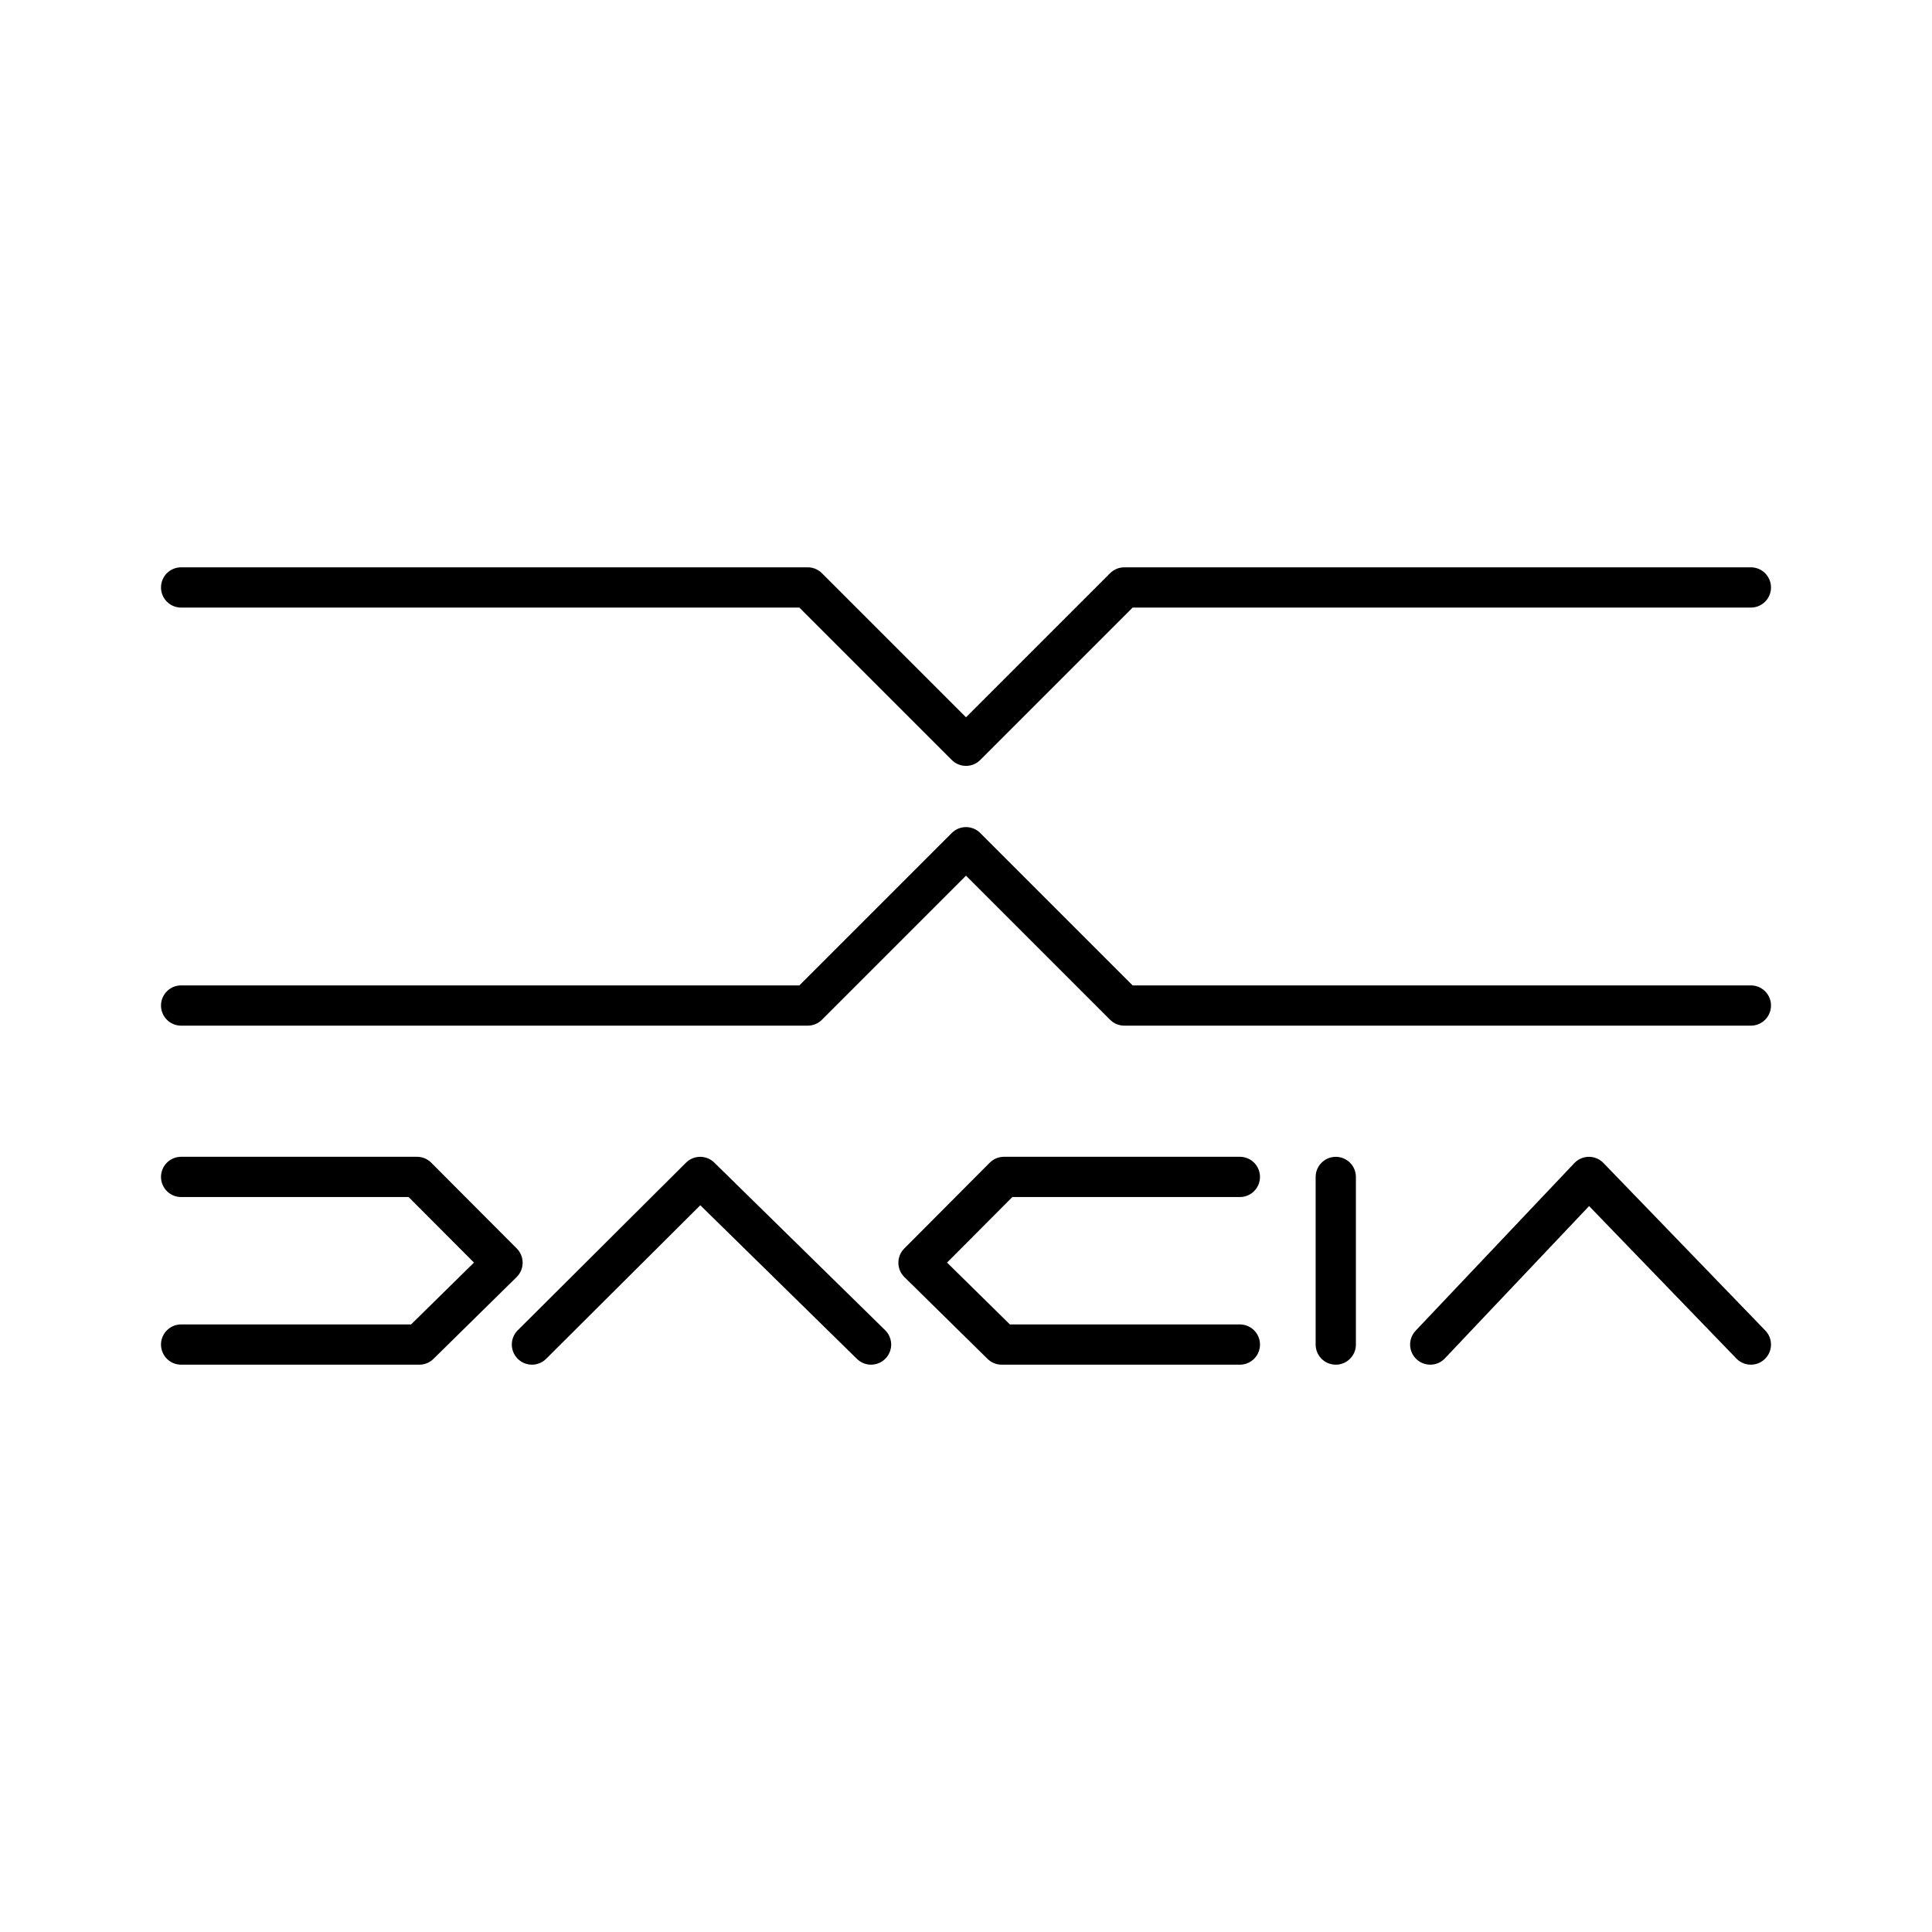 <?xml version="1.0" encoding="utf-8"?>
<!-- Generator: www.svgicons.com -->
<svg xmlns="http://www.w3.org/2000/svg" width="800" height="800" viewBox="0 0 48 48">
<path fill="none" stroke="currentColor" stroke-linecap="round" stroke-linejoin="round" d="M4.5 29.24h5.86l2.125 2.132l-2.067 2.033H4.5m8.716 0l4.18-4.164l4.245 4.164m13.893 0l3.943-4.164l4.023 4.164m-10.313 0v-4.164m-2.383-.001h-5.86l-2.124 2.132l2.066 2.033h5.918M43.5 14.595H27.933L24 18.528l-3.933-3.933H4.5m0 10.387h15.567L24 21.049l3.933 3.933H43.5"/>
</svg>